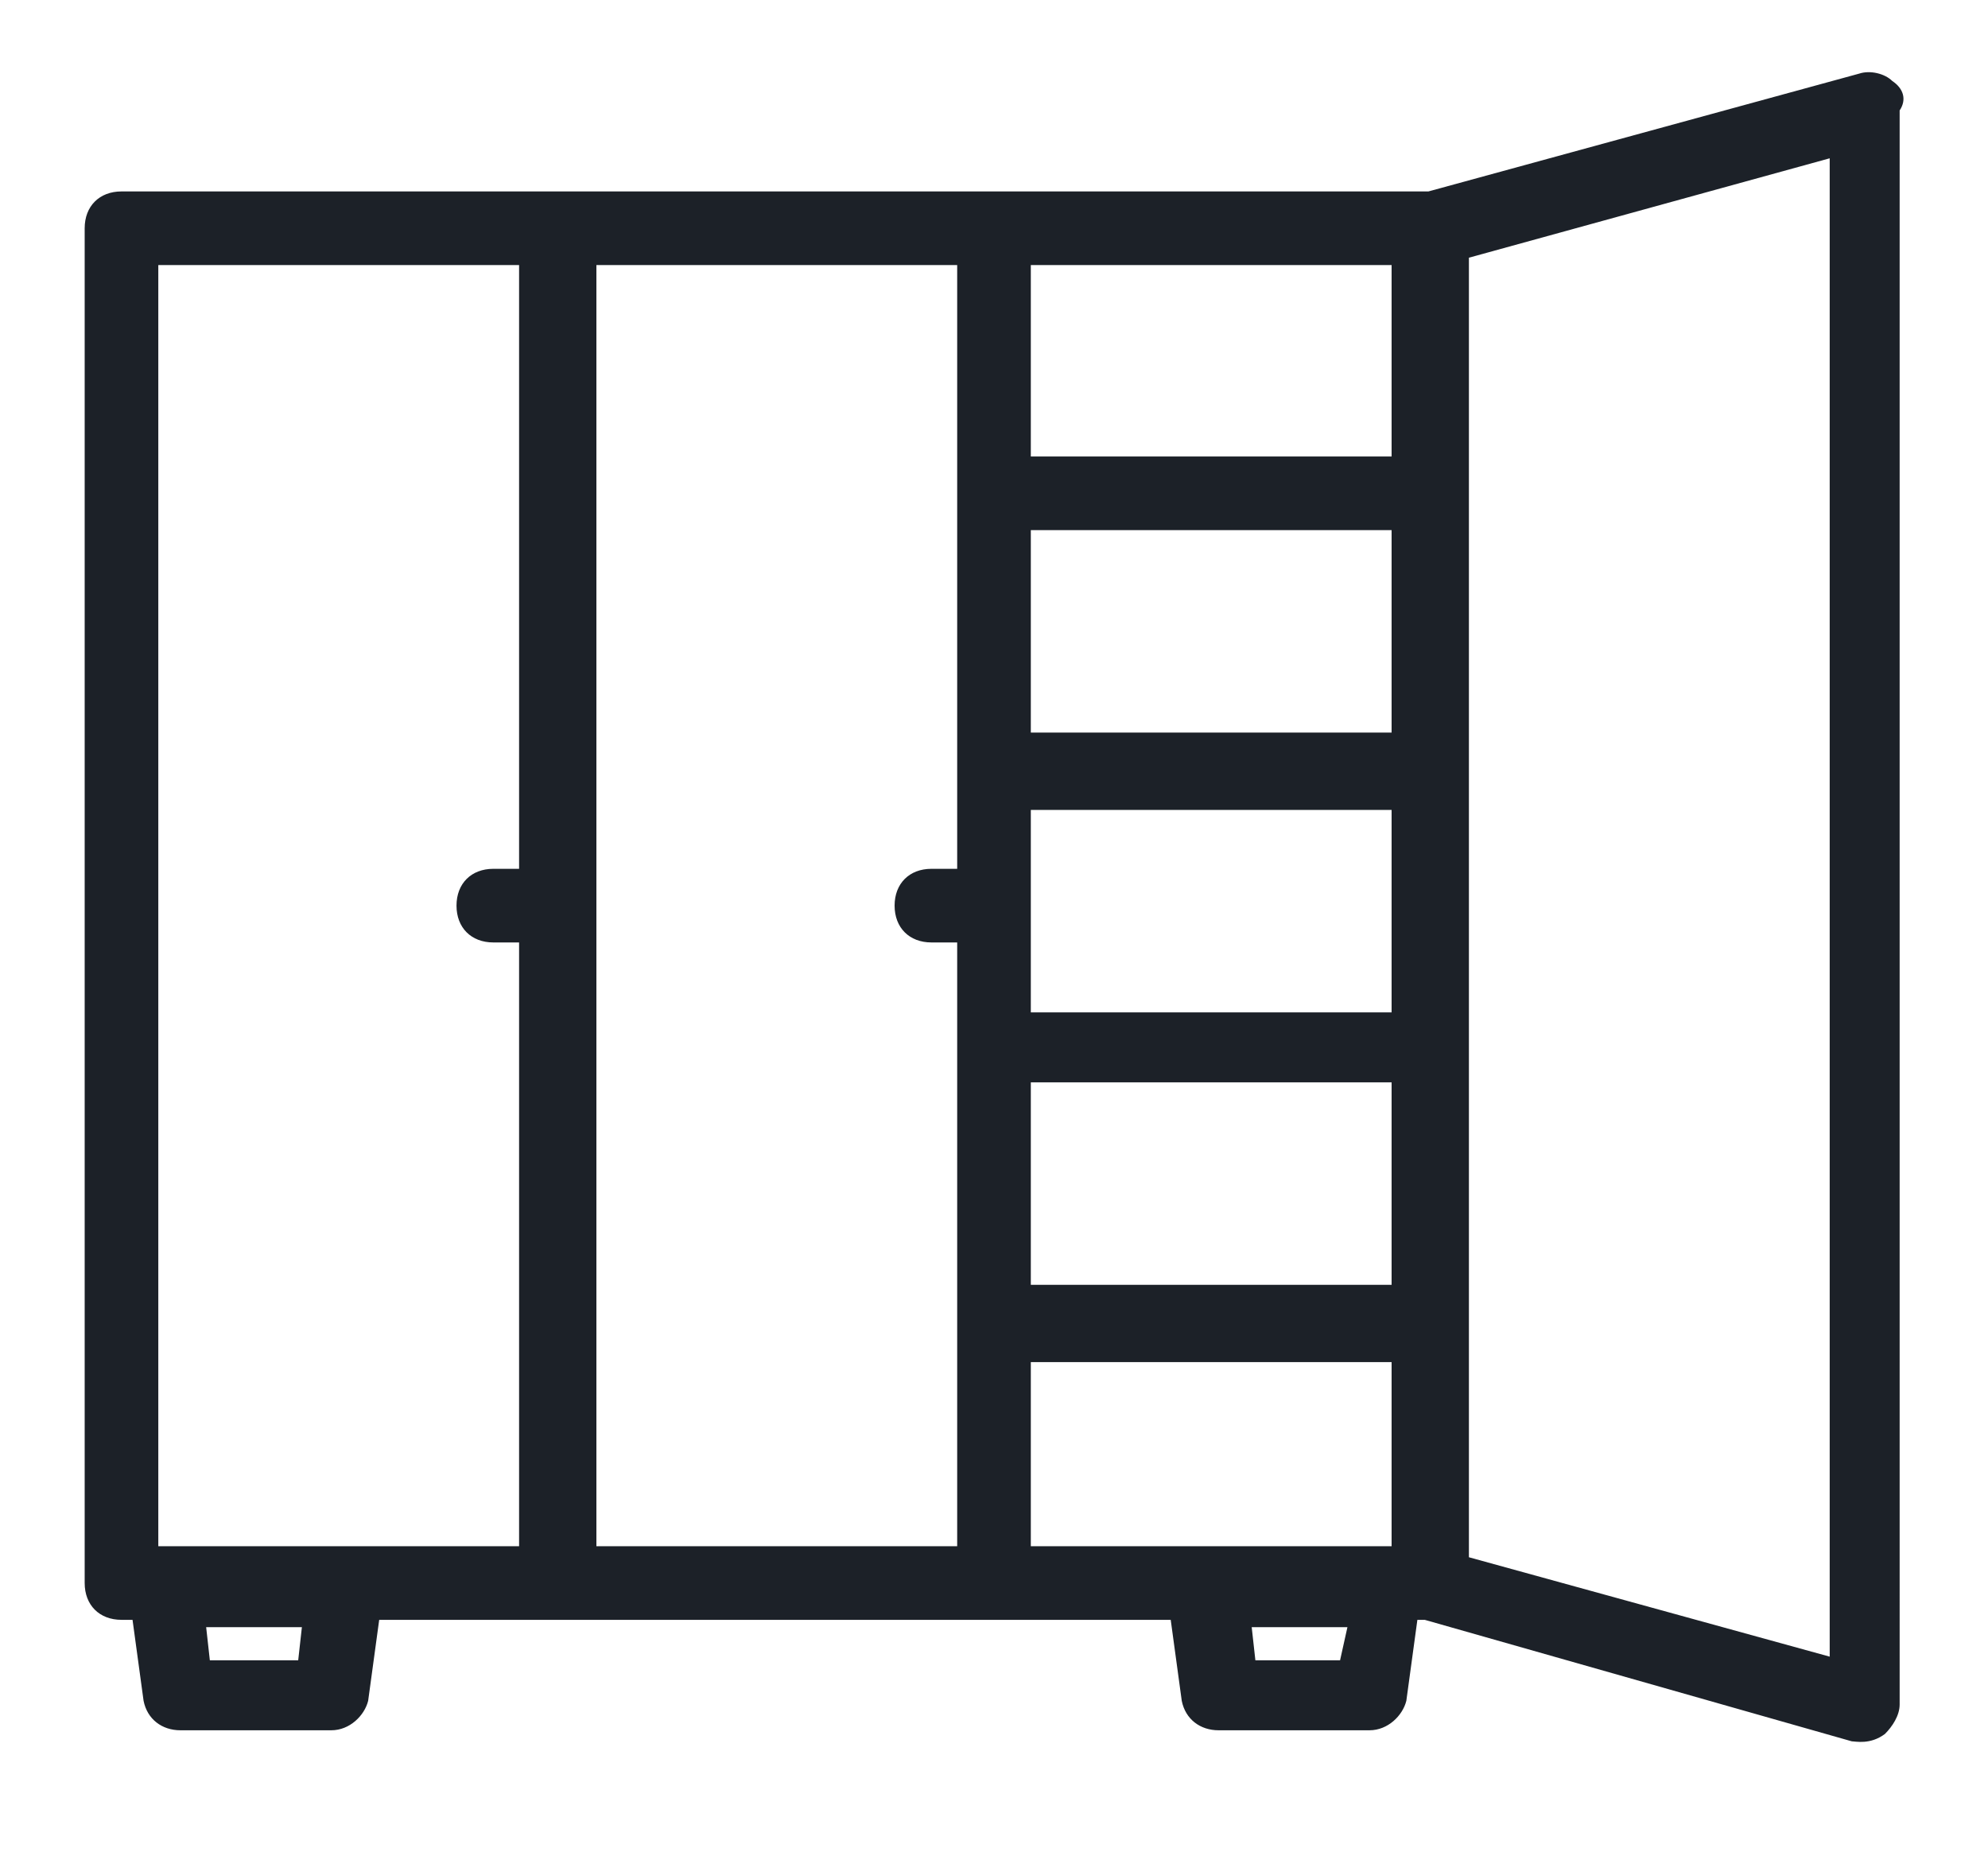 <?xml version="1.0" encoding="utf-8"?>
<!-- Generator: Adobe Illustrator 24.3.0, SVG Export Plug-In . SVG Version: 6.00 Build 0)  -->
<svg version="1.1" id="Calque_1" xmlns="http://www.w3.org/2000/svg" xmlns:xlink="http://www.w3.org/1999/xlink" x="0px" y="0px"
	 viewBox="0 0 54 50.3" style="enable-background:new 0 0 54 50.3;" xml:space="preserve">
<style type="text/css">
	.st0{fill:#1C2128;}
</style>
<path class="st0" d="M51.4,2.2c-0.2-0.2-0.6-0.3-0.9-0.2L38.8,5.2H3.3c-0.6,0-1,0.4-1,1V43c0,0.6,0.4,1,1,1h0.3l0.3,2.2
	c0.1,0.5,0.5,0.8,1,0.8H9c0.5,0,0.9-0.4,1-0.8l0.3-2.2h21.5l0.3,2.2c0.1,0.5,0.5,0.8,1,0.8h4.1c0.5,0,0.9-0.4,1-0.8l0.3-2.2h0.2
	l11.6,3.3c0.1,0,0.5,0.1,0.9-0.2c0.2-0.2,0.4-0.5,0.4-0.8V3C51.8,2.7,51.7,2.4,51.4,2.2L51.4,2.2z M8.1,45.1H5.7l-0.1-0.9h2.6
	L8.1,45.1z M36.4,45.1h-2.3L34,44.2h2.6L36.4,45.1z M28,22h9.8v5.5H28V22z M37.8,19.9H28v-5.5h9.8V19.9z M28,29.4h9.8v5.5H28V29.4z
	 M37.8,12.4H28V7.2h9.8V12.4z M4.3,7.2h9.8l0,16.4h-0.7c-0.6,0-1,0.4-1,1s0.4,1,1,1h0.7v16.4H4.3L4.3,7.2z M16.2,7.2H26v16.4h-0.7
	c-0.6,0-1,0.4-1,1s0.4,1,1,1H26v16.4h-9.8V7.2z M28,37h9.8V42H28V37z M49.7,45l-9.8-2.7l0-35.3l9.8-2.7L49.7,45z"/>
</svg>
